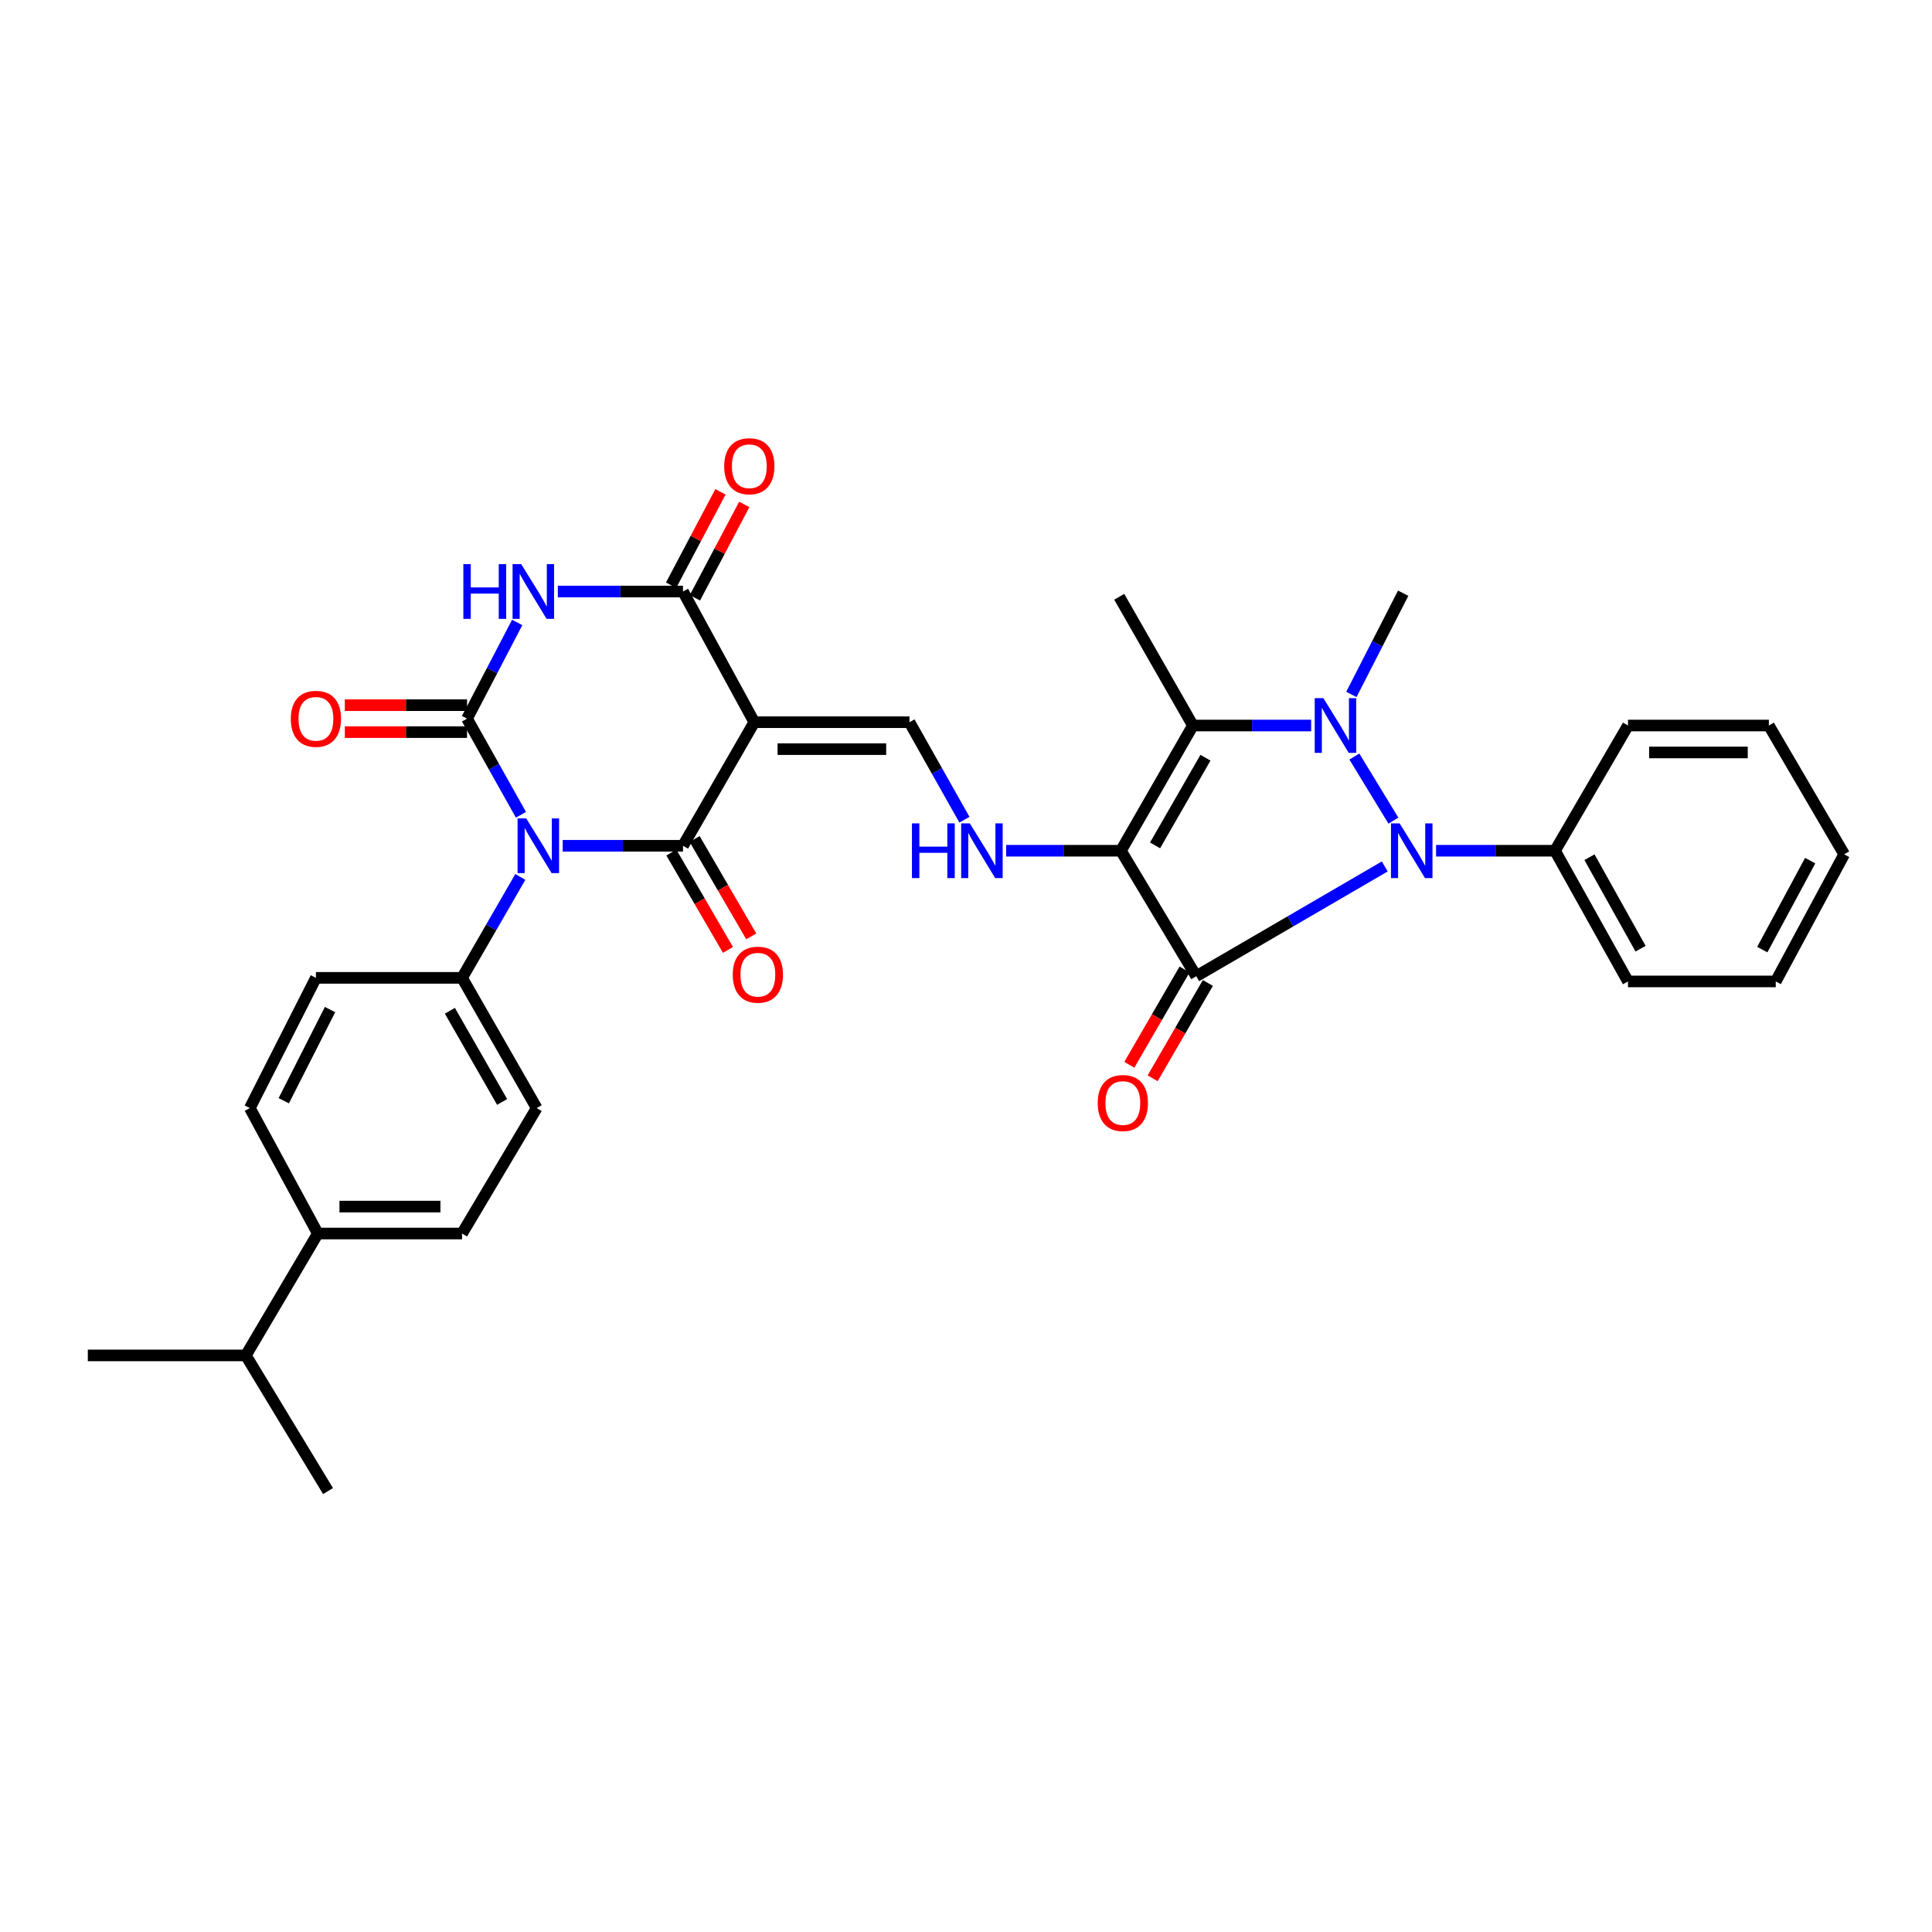 <?xml version='1.0' encoding='iso-8859-1'?>
<svg version='1.1' baseProfile='full'
              xmlns='http://www.w3.org/2000/svg'
                      xmlns:rdkit='http://www.rdkit.org/xml'
                      xmlns:xlink='http://www.w3.org/1999/xlink'
                  xml:space='preserve'
width='1000px' height='1000px' viewBox='0 0 1000 1000'>
<!-- END OF HEADER -->
<rect style='opacity:1.0;fill:#FFFFFF;stroke:none' width='1000' height='1000' x='0' y='0'> </rect>
<path class='bond-0' d='M 580.188,440.341 L 619.159,505.285' style='fill:none;fill-rule:evenodd;stroke:#000000;stroke-width:6px;stroke-linecap:butt;stroke-linejoin:miter;stroke-opacity:1' />
<path class='bond-7' d='M 580.188,440.341 L 617.44,375.529' style='fill:none;fill-rule:evenodd;stroke:#000000;stroke-width:6px;stroke-linecap:butt;stroke-linejoin:miter;stroke-opacity:1' />
<path class='bond-7' d='M 597.865,437.567 L 623.941,392.199' style='fill:none;fill-rule:evenodd;stroke:#000000;stroke-width:6px;stroke-linecap:butt;stroke-linejoin:miter;stroke-opacity:1' />
<path class='bond-11' d='M 580.188,440.341 L 550.484,440.341' style='fill:none;fill-rule:evenodd;stroke:#000000;stroke-width:6px;stroke-linecap:butt;stroke-linejoin:miter;stroke-opacity:1' />
<path class='bond-11' d='M 550.484,440.341 L 520.781,440.341' style='fill:none;fill-rule:evenodd;stroke:#0000FF;stroke-width:6px;stroke-linecap:butt;stroke-linejoin:miter;stroke-opacity:1' />
<path class='bond-5' d='M 619.159,505.285 L 667.952,476.879' style='fill:none;fill-rule:evenodd;stroke:#000000;stroke-width:6px;stroke-linecap:butt;stroke-linejoin:miter;stroke-opacity:1' />
<path class='bond-5' d='M 667.952,476.879 L 716.745,448.473' style='fill:none;fill-rule:evenodd;stroke:#0000FF;stroke-width:6px;stroke-linecap:butt;stroke-linejoin:miter;stroke-opacity:1' />
<path class='bond-13' d='M 613.127,501.79 L 598.834,526.461' style='fill:none;fill-rule:evenodd;stroke:#000000;stroke-width:6px;stroke-linecap:butt;stroke-linejoin:miter;stroke-opacity:1' />
<path class='bond-13' d='M 598.834,526.461 L 584.541,551.132' style='fill:none;fill-rule:evenodd;stroke:#FF0000;stroke-width:6px;stroke-linecap:butt;stroke-linejoin:miter;stroke-opacity:1' />
<path class='bond-13' d='M 625.192,508.78 L 610.899,533.451' style='fill:none;fill-rule:evenodd;stroke:#000000;stroke-width:6px;stroke-linecap:butt;stroke-linejoin:miter;stroke-opacity:1' />
<path class='bond-13' d='M 610.899,533.451 L 596.606,558.122' style='fill:none;fill-rule:evenodd;stroke:#FF0000;stroke-width:6px;stroke-linecap:butt;stroke-linejoin:miter;stroke-opacity:1' />
<path class='bond-1' d='M 291.25,437.77 L 322.385,437.77' style='fill:none;fill-rule:evenodd;stroke:#0000FF;stroke-width:6px;stroke-linecap:butt;stroke-linejoin:miter;stroke-opacity:1' />
<path class='bond-1' d='M 322.385,437.77 L 353.52,437.77' style='fill:none;fill-rule:evenodd;stroke:#000000;stroke-width:6px;stroke-linecap:butt;stroke-linejoin:miter;stroke-opacity:1' />
<path class='bond-12' d='M 269.322,453.903 L 254.243,480.02' style='fill:none;fill-rule:evenodd;stroke:#0000FF;stroke-width:6px;stroke-linecap:butt;stroke-linejoin:miter;stroke-opacity:1' />
<path class='bond-12' d='M 254.243,480.02 L 239.163,506.137' style='fill:none;fill-rule:evenodd;stroke:#000000;stroke-width:6px;stroke-linecap:butt;stroke-linejoin:miter;stroke-opacity:1' />
<path class='bond-34' d='M 269.638,421.724 L 255.686,396.849' style='fill:none;fill-rule:evenodd;stroke:#0000FF;stroke-width:6px;stroke-linecap:butt;stroke-linejoin:miter;stroke-opacity:1' />
<path class='bond-34' d='M 255.686,396.849 L 241.735,371.974' style='fill:none;fill-rule:evenodd;stroke:#000000;stroke-width:6px;stroke-linecap:butt;stroke-linejoin:miter;stroke-opacity:1' />
<path class='bond-2' d='M 241.735,371.974 L 254.717,347.079' style='fill:none;fill-rule:evenodd;stroke:#000000;stroke-width:6px;stroke-linecap:butt;stroke-linejoin:miter;stroke-opacity:1' />
<path class='bond-2' d='M 254.717,347.079 L 267.699,322.185' style='fill:none;fill-rule:evenodd;stroke:#0000FF;stroke-width:6px;stroke-linecap:butt;stroke-linejoin:miter;stroke-opacity:1' />
<path class='bond-14' d='M 241.735,365.002 L 210.106,365.002' style='fill:none;fill-rule:evenodd;stroke:#000000;stroke-width:6px;stroke-linecap:butt;stroke-linejoin:miter;stroke-opacity:1' />
<path class='bond-14' d='M 210.106,365.002 L 178.477,365.002' style='fill:none;fill-rule:evenodd;stroke:#FF0000;stroke-width:6px;stroke-linecap:butt;stroke-linejoin:miter;stroke-opacity:1' />
<path class='bond-14' d='M 241.735,378.945 L 210.106,378.945' style='fill:none;fill-rule:evenodd;stroke:#000000;stroke-width:6px;stroke-linecap:butt;stroke-linejoin:miter;stroke-opacity:1' />
<path class='bond-14' d='M 210.106,378.945 L 178.477,378.945' style='fill:none;fill-rule:evenodd;stroke:#FF0000;stroke-width:6px;stroke-linecap:butt;stroke-linejoin:miter;stroke-opacity:1' />
<path class='bond-3' d='M 353.52,437.77 L 390.423,373.809' style='fill:none;fill-rule:evenodd;stroke:#000000;stroke-width:6px;stroke-linecap:butt;stroke-linejoin:miter;stroke-opacity:1' />
<path class='bond-15' d='M 347.493,441.274 L 362.146,466.474' style='fill:none;fill-rule:evenodd;stroke:#000000;stroke-width:6px;stroke-linecap:butt;stroke-linejoin:miter;stroke-opacity:1' />
<path class='bond-15' d='M 362.146,466.474 L 376.8,491.675' style='fill:none;fill-rule:evenodd;stroke:#FF0000;stroke-width:6px;stroke-linecap:butt;stroke-linejoin:miter;stroke-opacity:1' />
<path class='bond-15' d='M 359.547,434.265 L 374.2,459.465' style='fill:none;fill-rule:evenodd;stroke:#000000;stroke-width:6px;stroke-linecap:butt;stroke-linejoin:miter;stroke-opacity:1' />
<path class='bond-15' d='M 374.2,459.465 L 388.853,484.666' style='fill:none;fill-rule:evenodd;stroke:#FF0000;stroke-width:6px;stroke-linecap:butt;stroke-linejoin:miter;stroke-opacity:1' />
<path class='bond-4' d='M 678.653,375.529 L 648.046,375.529' style='fill:none;fill-rule:evenodd;stroke:#0000FF;stroke-width:6px;stroke-linecap:butt;stroke-linejoin:miter;stroke-opacity:1' />
<path class='bond-4' d='M 648.046,375.529 L 617.44,375.529' style='fill:none;fill-rule:evenodd;stroke:#000000;stroke-width:6px;stroke-linecap:butt;stroke-linejoin:miter;stroke-opacity:1' />
<path class='bond-23' d='M 699.467,359.446 L 712.874,333.245' style='fill:none;fill-rule:evenodd;stroke:#0000FF;stroke-width:6px;stroke-linecap:butt;stroke-linejoin:miter;stroke-opacity:1' />
<path class='bond-23' d='M 712.874,333.245 L 726.281,307.045' style='fill:none;fill-rule:evenodd;stroke:#000000;stroke-width:6px;stroke-linecap:butt;stroke-linejoin:miter;stroke-opacity:1' />
<path class='bond-33' d='M 701.017,391.586 L 721.219,424.754' style='fill:none;fill-rule:evenodd;stroke:#0000FF;stroke-width:6px;stroke-linecap:butt;stroke-linejoin:miter;stroke-opacity:1' />
<path class='bond-16' d='M 743.306,440.341 L 774.09,440.341' style='fill:none;fill-rule:evenodd;stroke:#0000FF;stroke-width:6px;stroke-linecap:butt;stroke-linejoin:miter;stroke-opacity:1' />
<path class='bond-16' d='M 774.09,440.341 L 804.874,440.341' style='fill:none;fill-rule:evenodd;stroke:#000000;stroke-width:6px;stroke-linecap:butt;stroke-linejoin:miter;stroke-opacity:1' />
<path class='bond-6' d='M 390.423,373.809 L 470.735,373.809' style='fill:none;fill-rule:evenodd;stroke:#000000;stroke-width:6px;stroke-linecap:butt;stroke-linejoin:miter;stroke-opacity:1' />
<path class='bond-6' d='M 402.469,387.753 L 458.688,387.753' style='fill:none;fill-rule:evenodd;stroke:#000000;stroke-width:6px;stroke-linecap:butt;stroke-linejoin:miter;stroke-opacity:1' />
<path class='bond-9' d='M 390.423,373.809 L 353.52,306.17' style='fill:none;fill-rule:evenodd;stroke:#000000;stroke-width:6px;stroke-linecap:butt;stroke-linejoin:miter;stroke-opacity:1' />
<path class='bond-24' d='M 617.44,375.529 L 579.321,308.896' style='fill:none;fill-rule:evenodd;stroke:#000000;stroke-width:6px;stroke-linecap:butt;stroke-linejoin:miter;stroke-opacity:1' />
<path class='bond-8' d='M 288.727,306.17 L 321.123,306.17' style='fill:none;fill-rule:evenodd;stroke:#0000FF;stroke-width:6px;stroke-linecap:butt;stroke-linejoin:miter;stroke-opacity:1' />
<path class='bond-8' d='M 321.123,306.17 L 353.52,306.17' style='fill:none;fill-rule:evenodd;stroke:#000000;stroke-width:6px;stroke-linecap:butt;stroke-linejoin:miter;stroke-opacity:1' />
<path class='bond-17' d='M 359.683,309.428 L 372.458,285.262' style='fill:none;fill-rule:evenodd;stroke:#000000;stroke-width:6px;stroke-linecap:butt;stroke-linejoin:miter;stroke-opacity:1' />
<path class='bond-17' d='M 372.458,285.262 L 385.233,261.096' style='fill:none;fill-rule:evenodd;stroke:#FF0000;stroke-width:6px;stroke-linecap:butt;stroke-linejoin:miter;stroke-opacity:1' />
<path class='bond-17' d='M 347.356,302.912 L 360.132,278.745' style='fill:none;fill-rule:evenodd;stroke:#000000;stroke-width:6px;stroke-linecap:butt;stroke-linejoin:miter;stroke-opacity:1' />
<path class='bond-17' d='M 360.132,278.745 L 372.907,254.579' style='fill:none;fill-rule:evenodd;stroke:#FF0000;stroke-width:6px;stroke-linecap:butt;stroke-linejoin:miter;stroke-opacity:1' />
<path class='bond-10' d='M 470.735,373.809 L 484.959,399.041' style='fill:none;fill-rule:evenodd;stroke:#000000;stroke-width:6px;stroke-linecap:butt;stroke-linejoin:miter;stroke-opacity:1' />
<path class='bond-10' d='M 484.959,399.041 L 499.183,424.272' style='fill:none;fill-rule:evenodd;stroke:#0000FF;stroke-width:6px;stroke-linecap:butt;stroke-linejoin:miter;stroke-opacity:1' />
<path class='bond-19' d='M 239.163,506.137 L 163.522,506.137' style='fill:none;fill-rule:evenodd;stroke:#000000;stroke-width:6px;stroke-linecap:butt;stroke-linejoin:miter;stroke-opacity:1' />
<path class='bond-20' d='M 239.163,506.137 L 277.786,573.537' style='fill:none;fill-rule:evenodd;stroke:#000000;stroke-width:6px;stroke-linecap:butt;stroke-linejoin:miter;stroke-opacity:1' />
<path class='bond-20' d='M 232.859,523.18 L 259.895,570.359' style='fill:none;fill-rule:evenodd;stroke:#000000;stroke-width:6px;stroke-linecap:butt;stroke-linejoin:miter;stroke-opacity:1' />
<path class='bond-26' d='M 804.874,440.341 L 842.644,507.989' style='fill:none;fill-rule:evenodd;stroke:#000000;stroke-width:6px;stroke-linecap:butt;stroke-linejoin:miter;stroke-opacity:1' />
<path class='bond-26' d='M 822.713,443.691 L 849.153,491.044' style='fill:none;fill-rule:evenodd;stroke:#000000;stroke-width:6px;stroke-linecap:butt;stroke-linejoin:miter;stroke-opacity:1' />
<path class='bond-27' d='M 804.874,440.341 L 842.644,375.529' style='fill:none;fill-rule:evenodd;stroke:#000000;stroke-width:6px;stroke-linecap:butt;stroke-linejoin:miter;stroke-opacity:1' />
<path class='bond-18' d='M 164.505,638.473 L 239.163,638.473' style='fill:none;fill-rule:evenodd;stroke:#000000;stroke-width:6px;stroke-linecap:butt;stroke-linejoin:miter;stroke-opacity:1' />
<path class='bond-18' d='M 175.704,624.53 L 227.964,624.53' style='fill:none;fill-rule:evenodd;stroke:#000000;stroke-width:6px;stroke-linecap:butt;stroke-linejoin:miter;stroke-opacity:1' />
<path class='bond-25' d='M 164.505,638.473 L 127.246,701.565' style='fill:none;fill-rule:evenodd;stroke:#000000;stroke-width:6px;stroke-linecap:butt;stroke-linejoin:miter;stroke-opacity:1' />
<path class='bond-36' d='M 164.505,638.473 L 129.315,573.537' style='fill:none;fill-rule:evenodd;stroke:#000000;stroke-width:6px;stroke-linecap:butt;stroke-linejoin:miter;stroke-opacity:1' />
<path class='bond-21' d='M 163.522,506.137 L 129.315,573.537' style='fill:none;fill-rule:evenodd;stroke:#000000;stroke-width:6px;stroke-linecap:butt;stroke-linejoin:miter;stroke-opacity:1' />
<path class='bond-21' d='M 170.824,522.558 L 146.879,569.737' style='fill:none;fill-rule:evenodd;stroke:#000000;stroke-width:6px;stroke-linecap:butt;stroke-linejoin:miter;stroke-opacity:1' />
<path class='bond-22' d='M 277.786,573.537 L 239.163,638.473' style='fill:none;fill-rule:evenodd;stroke:#000000;stroke-width:6px;stroke-linecap:butt;stroke-linejoin:miter;stroke-opacity:1' />
<path class='bond-28' d='M 127.246,701.565 L 169.788,771.777' style='fill:none;fill-rule:evenodd;stroke:#000000;stroke-width:6px;stroke-linecap:butt;stroke-linejoin:miter;stroke-opacity:1' />
<path class='bond-29' d='M 127.246,701.565 L 45.455,701.565' style='fill:none;fill-rule:evenodd;stroke:#000000;stroke-width:6px;stroke-linecap:butt;stroke-linejoin:miter;stroke-opacity:1' />
<path class='bond-30' d='M 842.644,507.989 L 919.122,507.989' style='fill:none;fill-rule:evenodd;stroke:#000000;stroke-width:6px;stroke-linecap:butt;stroke-linejoin:miter;stroke-opacity:1' />
<path class='bond-31' d='M 842.644,375.529 L 915.559,375.529' style='fill:none;fill-rule:evenodd;stroke:#000000;stroke-width:6px;stroke-linecap:butt;stroke-linejoin:miter;stroke-opacity:1' />
<path class='bond-31' d='M 853.581,389.472 L 904.622,389.472' style='fill:none;fill-rule:evenodd;stroke:#000000;stroke-width:6px;stroke-linecap:butt;stroke-linejoin:miter;stroke-opacity:1' />
<path class='bond-35' d='M 919.122,507.989 L 954.545,442.193' style='fill:none;fill-rule:evenodd;stroke:#000000;stroke-width:6px;stroke-linecap:butt;stroke-linejoin:miter;stroke-opacity:1' />
<path class='bond-35' d='M 912.159,491.51 L 936.955,445.452' style='fill:none;fill-rule:evenodd;stroke:#000000;stroke-width:6px;stroke-linecap:butt;stroke-linejoin:miter;stroke-opacity:1' />
<path class='bond-32' d='M 915.559,375.529 L 954.545,442.193' style='fill:none;fill-rule:evenodd;stroke:#000000;stroke-width:6px;stroke-linecap:butt;stroke-linejoin:miter;stroke-opacity:1' />
<path  class='atom-2' d='M 272.378 423.61
L 281.658 438.61
Q 282.578 440.09, 284.058 442.77
Q 285.538 445.45, 285.618 445.61
L 285.618 423.61
L 289.378 423.61
L 289.378 451.93
L 285.498 451.93
L 275.538 435.53
Q 274.378 433.61, 273.138 431.41
Q 271.938 429.21, 271.578 428.53
L 271.578 451.93
L 267.898 451.93
L 267.898 423.61
L 272.378 423.61
' fill='#0000FF'/>
<path  class='atom-5' d='M 684.978 361.369
L 694.258 376.369
Q 695.178 377.849, 696.658 380.529
Q 698.138 383.209, 698.218 383.369
L 698.218 361.369
L 701.978 361.369
L 701.978 389.689
L 698.098 389.689
L 688.138 373.289
Q 686.978 371.369, 685.738 369.169
Q 684.538 366.969, 684.178 366.289
L 684.178 389.689
L 680.498 389.689
L 680.498 361.369
L 684.978 361.369
' fill='#0000FF'/>
<path  class='atom-6' d='M 724.452 426.181
L 733.732 441.181
Q 734.652 442.661, 736.132 445.341
Q 737.612 448.021, 737.692 448.181
L 737.692 426.181
L 741.452 426.181
L 741.452 454.501
L 737.572 454.501
L 727.612 438.101
Q 726.452 436.181, 725.212 433.981
Q 724.012 431.781, 723.652 431.101
L 723.652 454.501
L 719.972 454.501
L 719.972 426.181
L 724.452 426.181
' fill='#0000FF'/>
<path  class='atom-9' d='M 239.83 292.01
L 243.67 292.01
L 243.67 304.05
L 258.15 304.05
L 258.15 292.01
L 261.99 292.01
L 261.99 320.33
L 258.15 320.33
L 258.15 307.25
L 243.67 307.25
L 243.67 320.33
L 239.83 320.33
L 239.83 292.01
' fill='#0000FF'/>
<path  class='atom-9' d='M 269.79 292.01
L 279.07 307.01
Q 279.99 308.49, 281.47 311.17
Q 282.95 313.85, 283.03 314.01
L 283.03 292.01
L 286.79 292.01
L 286.79 320.33
L 282.91 320.33
L 272.95 303.93
Q 271.79 302.01, 270.55 299.81
Q 269.35 297.61, 268.99 296.93
L 268.99 320.33
L 265.31 320.33
L 265.31 292.01
L 269.79 292.01
' fill='#0000FF'/>
<path  class='atom-12' d='M 472.022 426.181
L 475.862 426.181
L 475.862 438.221
L 490.342 438.221
L 490.342 426.181
L 494.182 426.181
L 494.182 454.501
L 490.342 454.501
L 490.342 441.421
L 475.862 441.421
L 475.862 454.501
L 472.022 454.501
L 472.022 426.181
' fill='#0000FF'/>
<path  class='atom-12' d='M 501.982 426.181
L 511.262 441.181
Q 512.182 442.661, 513.662 445.341
Q 515.142 448.021, 515.222 448.181
L 515.222 426.181
L 518.982 426.181
L 518.982 454.501
L 515.102 454.501
L 505.142 438.101
Q 503.982 436.181, 502.742 433.981
Q 501.542 431.781, 501.182 431.101
L 501.182 454.501
L 497.502 454.501
L 497.502 426.181
L 501.982 426.181
' fill='#0000FF'/>
<path  class='atom-14' d='M 568.18 570.921
Q 568.18 564.121, 571.54 560.321
Q 574.9 556.521, 581.18 556.521
Q 587.46 556.521, 590.82 560.321
Q 594.18 564.121, 594.18 570.921
Q 594.18 577.801, 590.78 581.721
Q 587.38 585.601, 581.18 585.601
Q 574.94 585.601, 571.54 581.721
Q 568.18 577.841, 568.18 570.921
M 581.18 582.401
Q 585.5 582.401, 587.82 579.521
Q 590.18 576.601, 590.18 570.921
Q 590.18 565.361, 587.82 562.561
Q 585.5 559.721, 581.18 559.721
Q 576.86 559.721, 574.5 562.521
Q 572.18 565.321, 572.18 570.921
Q 572.18 576.641, 574.5 579.521
Q 576.86 582.401, 581.18 582.401
' fill='#FF0000'/>
<path  class='atom-15' d='M 150.522 372.054
Q 150.522 365.254, 153.882 361.454
Q 157.242 357.654, 163.522 357.654
Q 169.802 357.654, 173.162 361.454
Q 176.522 365.254, 176.522 372.054
Q 176.522 378.934, 173.122 382.854
Q 169.722 386.734, 163.522 386.734
Q 157.282 386.734, 153.882 382.854
Q 150.522 378.974, 150.522 372.054
M 163.522 383.534
Q 167.842 383.534, 170.162 380.654
Q 172.522 377.734, 172.522 372.054
Q 172.522 366.494, 170.162 363.694
Q 167.842 360.854, 163.522 360.854
Q 159.202 360.854, 156.842 363.654
Q 154.522 366.454, 154.522 372.054
Q 154.522 377.774, 156.842 380.654
Q 159.202 383.534, 163.522 383.534
' fill='#FF0000'/>
<path  class='atom-16' d='M 379.274 504.498
Q 379.274 497.698, 382.634 493.898
Q 385.994 490.098, 392.274 490.098
Q 398.554 490.098, 401.914 493.898
Q 405.274 497.698, 405.274 504.498
Q 405.274 511.378, 401.874 515.298
Q 398.474 519.178, 392.274 519.178
Q 386.034 519.178, 382.634 515.298
Q 379.274 511.418, 379.274 504.498
M 392.274 515.978
Q 396.594 515.978, 398.914 513.098
Q 401.274 510.178, 401.274 504.498
Q 401.274 498.938, 398.914 496.138
Q 396.594 493.298, 392.274 493.298
Q 387.954 493.298, 385.594 496.098
Q 383.274 498.898, 383.274 504.498
Q 383.274 510.218, 385.594 513.098
Q 387.954 515.978, 392.274 515.978
' fill='#FF0000'/>
<path  class='atom-18' d='M 374.843 241.321
Q 374.843 234.521, 378.203 230.721
Q 381.563 226.921, 387.843 226.921
Q 394.123 226.921, 397.483 230.721
Q 400.843 234.521, 400.843 241.321
Q 400.843 248.201, 397.443 252.121
Q 394.043 256.001, 387.843 256.001
Q 381.603 256.001, 378.203 252.121
Q 374.843 248.241, 374.843 241.321
M 387.843 252.801
Q 392.163 252.801, 394.483 249.921
Q 396.843 247.001, 396.843 241.321
Q 396.843 235.761, 394.483 232.961
Q 392.163 230.121, 387.843 230.121
Q 383.523 230.121, 381.163 232.921
Q 378.843 235.721, 378.843 241.321
Q 378.843 247.041, 381.163 249.921
Q 383.523 252.801, 387.843 252.801
' fill='#FF0000'/>
</svg>
